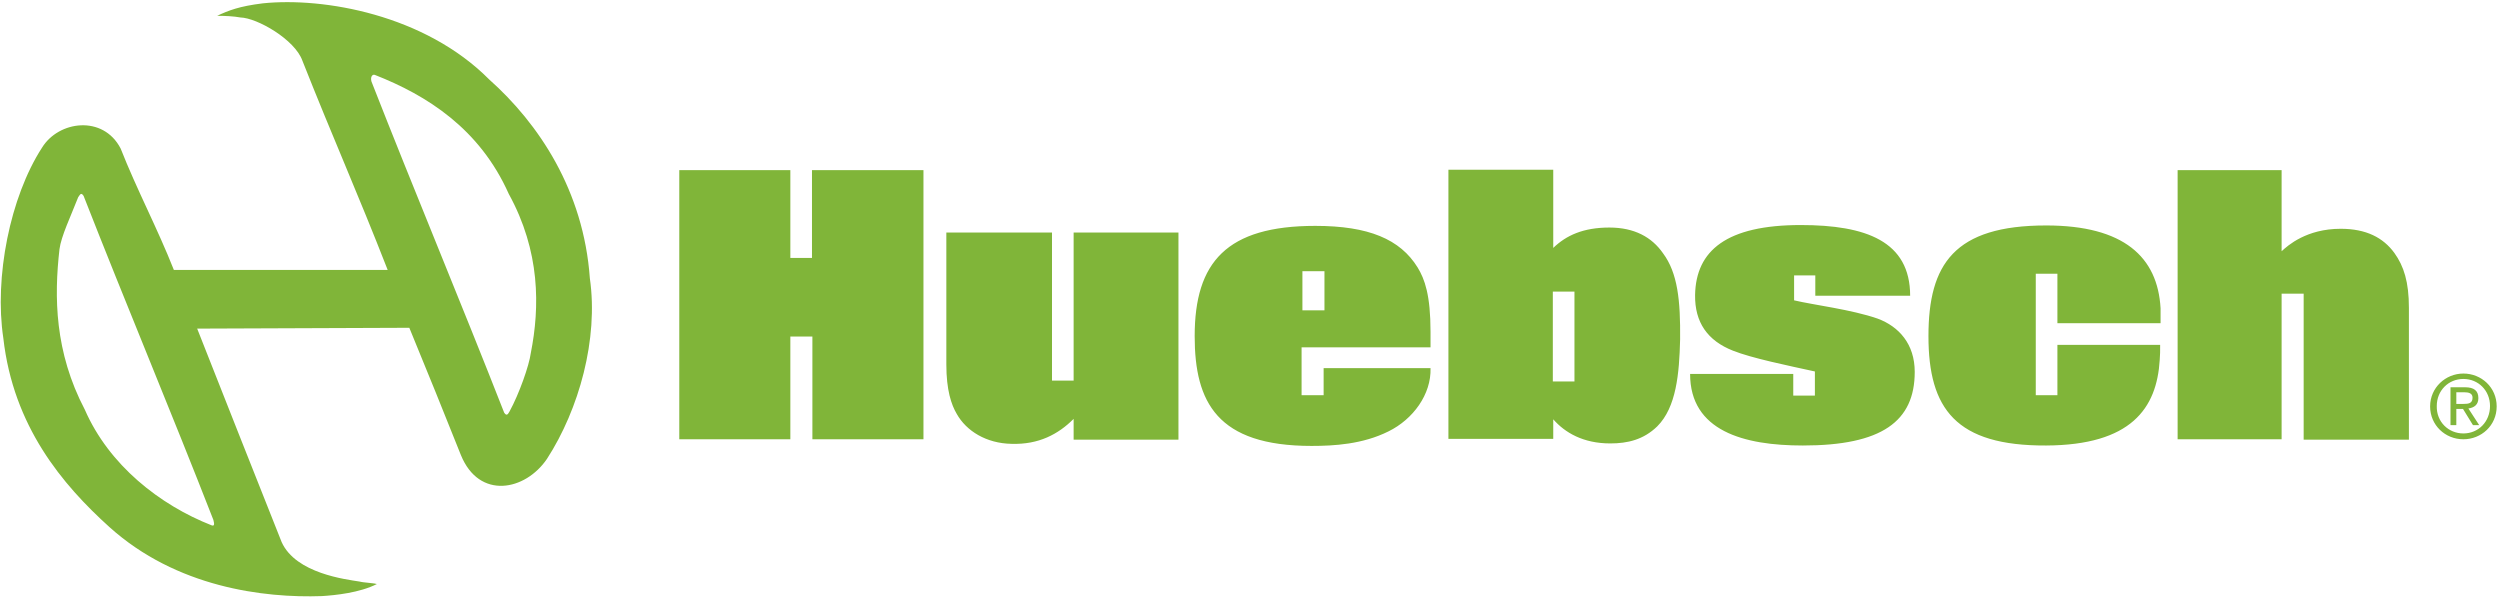 <svg xmlns="http://www.w3.org/2000/svg" width="601" height="144" viewBox="0 0 601 144" fill="none"><path fill-rule="evenodd" clip-rule="evenodd" d="M20.1 47.1C30.2 72.9 41.2 99.1 51.3 125C51.6 126.1 51.5 126.5 50.9 126.3C38.4 121.4 26.2 111.8 20.4 98.5C13.1 84.6 13 71.3 14.3 59.9C14.7 56.8 17 52 18.8 47.4C19.3 46.7 19.5 46.2 20.1 47.1ZM41.8 64.9C37.9 55 32.9 45.6 29 35.7C24.8 27.6 14.1 29 10.1 35.5C2.4 47.4 -1.4 66.7 0.8 81.3C3.2 102.5 15 116.5 26.3 126.7C42.4 141.2 63.4 143.8 77.4 143.3C80.6 143.1 86.5 142.5 90.6 140.4C89.8 140.2 89.2 140.2 88.5 140.1C87.8 140 87.2 140 86.4 139.8C83.3 139.3 71.1 137.9 67.7 130.3C60.3 111.6 54.7 97.6 47.4 79L98.4 78.8C102.6 89 106.9 99.6 110.8 109.4C115.2 120.2 126.3 118 131.5 110.3C139.2 98.4 143.9 81.5 141.8 66.9C140.3 45.8 129.5 29.7 117.6 19.1C102.1 3.5 77.8 -0.7 63.2 0.8C57.5 1.5 55 2.5 52.2 3.8C54 3.8 56.2 3.9 57.8 4.2C61.8 4.3 70.9 9.5 72.7 14.6C80.1 33.3 85.9 46.2 93.2 64.9H41.8ZM121.2 99.2C111.1 73.4 99.4 45.4 89.3 19.6C89 18.5 89.5 17.8 90.1 18C102.6 22.9 115.3 30.9 122.3 46.6C129.9 60.4 129.8 73.8 127.6 84.9C127.2 87.9 124.8 94.7 122.5 98.9C122.1 99.6 121.8 100.1 121.2 99.2ZM195.3 105.6V80.9H190V105.6H163.3V40.9H190V62H195.2V40.9H222V105.6H195.3ZM258.1 105.6V100.7C254.4 104.4 249.7 106.9 243.2 106.7C237.1 106.6 232.3 103.6 230 99.5C228.7 97.3 227.5 93.8 227.5 87.6V55.9H252.9V91.5H258.1V55.9H283.3V105.7H258.1V105.6ZM333.8 103.7C327.6 106.8 320.7 107.2 315.3 107.2C292.6 107.2 287.2 96.7 287.2 80.8C287.2 63 294.9 54.3 316.2 54.3C329 54.3 336.6 57.5 340.8 64.3C342.5 67.1 343.9 70.9 343.9 79.8V83.5H312.9V95H318.2V88.5H343.9C344.1 94.8 339.7 100.8 333.8 103.7ZM318.4 65.2H313.1V74.6H318.4V65.2ZM398.4 102.5C395.1 105.7 391.3 106.6 387.1 106.6C380.6 106.6 376.2 104 373.4 100.8V105.5H348.2V40.8H373.4V59.6C376.5 56.6 380.6 54.7 386.9 54.7C392.9 54.7 397.1 57 399.8 60.9C403.3 65.6 404 72.2 403.9 81.6C403.7 89.8 403 97.9 398.4 102.5ZM378.5 70.1H373.3V91.7H378.5V70.1ZM433.4 107.1C419.2 107.1 406.3 103.6 406.3 89.9H431.1V95.1H436.3V89.3C429.9 87.9 421.1 86.1 416.6 84.3C410.5 81.9 407.4 77.5 407.5 70.9C407.7 60.2 415.1 54.1 432.9 54.1C448.6 54.1 459.2 58 459.2 71.1H436.4V66.2H431.3V72.2C435.9 73.3 445.1 74.4 451.4 76.6C456.5 78.5 460.3 82.7 460.3 89.4C460.3 101.3 452.4 107.1 433.4 107.1ZM519.3 82.9C519.3 84.4 519.3 85.3 519.2 86.5C518.5 98.2 512.3 107 491.9 107.1C470.2 107.2 463.6 98.3 463.6 80.8C463.6 63.5 469.8 54.2 491.9 54.2C510.6 54.2 518.7 61.8 519.4 74.1V77.7H494.6V65.8H489.4V95H494.6V82.9H519.3ZM553.8 105.6V70.6H548.5V105.6H523.5V40.9H548.5V60.4C550 59 554.5 55 562.7 55C568.8 55 572.9 57.1 575.6 60.8C577.9 64 579.1 67.8 579.1 74V105.7H553.8V105.6ZM584.2 97.7C584.2 93.2 587.9 89.8 592.2 89.8C596.5 89.8 600.2 93.1 600.2 97.7C600.2 102.3 596.5 105.6 592.2 105.6C587.8 105.6 584.2 102.2 584.2 97.7ZM592.2 104.2C595.8 104.2 598.6 101.4 598.6 97.6C598.6 93.9 595.8 91.1 592.2 91.1C588.6 91.1 585.8 93.9 585.8 97.6C585.7 101.4 588.6 104.2 592.2 104.2ZM590.5 102.2H589.1V93.1H592.6C594.7 93.1 595.8 93.9 595.8 95.7C595.8 97.3 594.8 98 593.4 98.2L596 102.2H594.5L592.1 98.3H590.5V102.2ZM592.2 97.1C593.4 97.1 594.4 97 594.4 95.6C594.4 94.5 593.4 94.3 592.4 94.3H590.5V97.1H592.2Z" fill="#80B539"></path></svg>